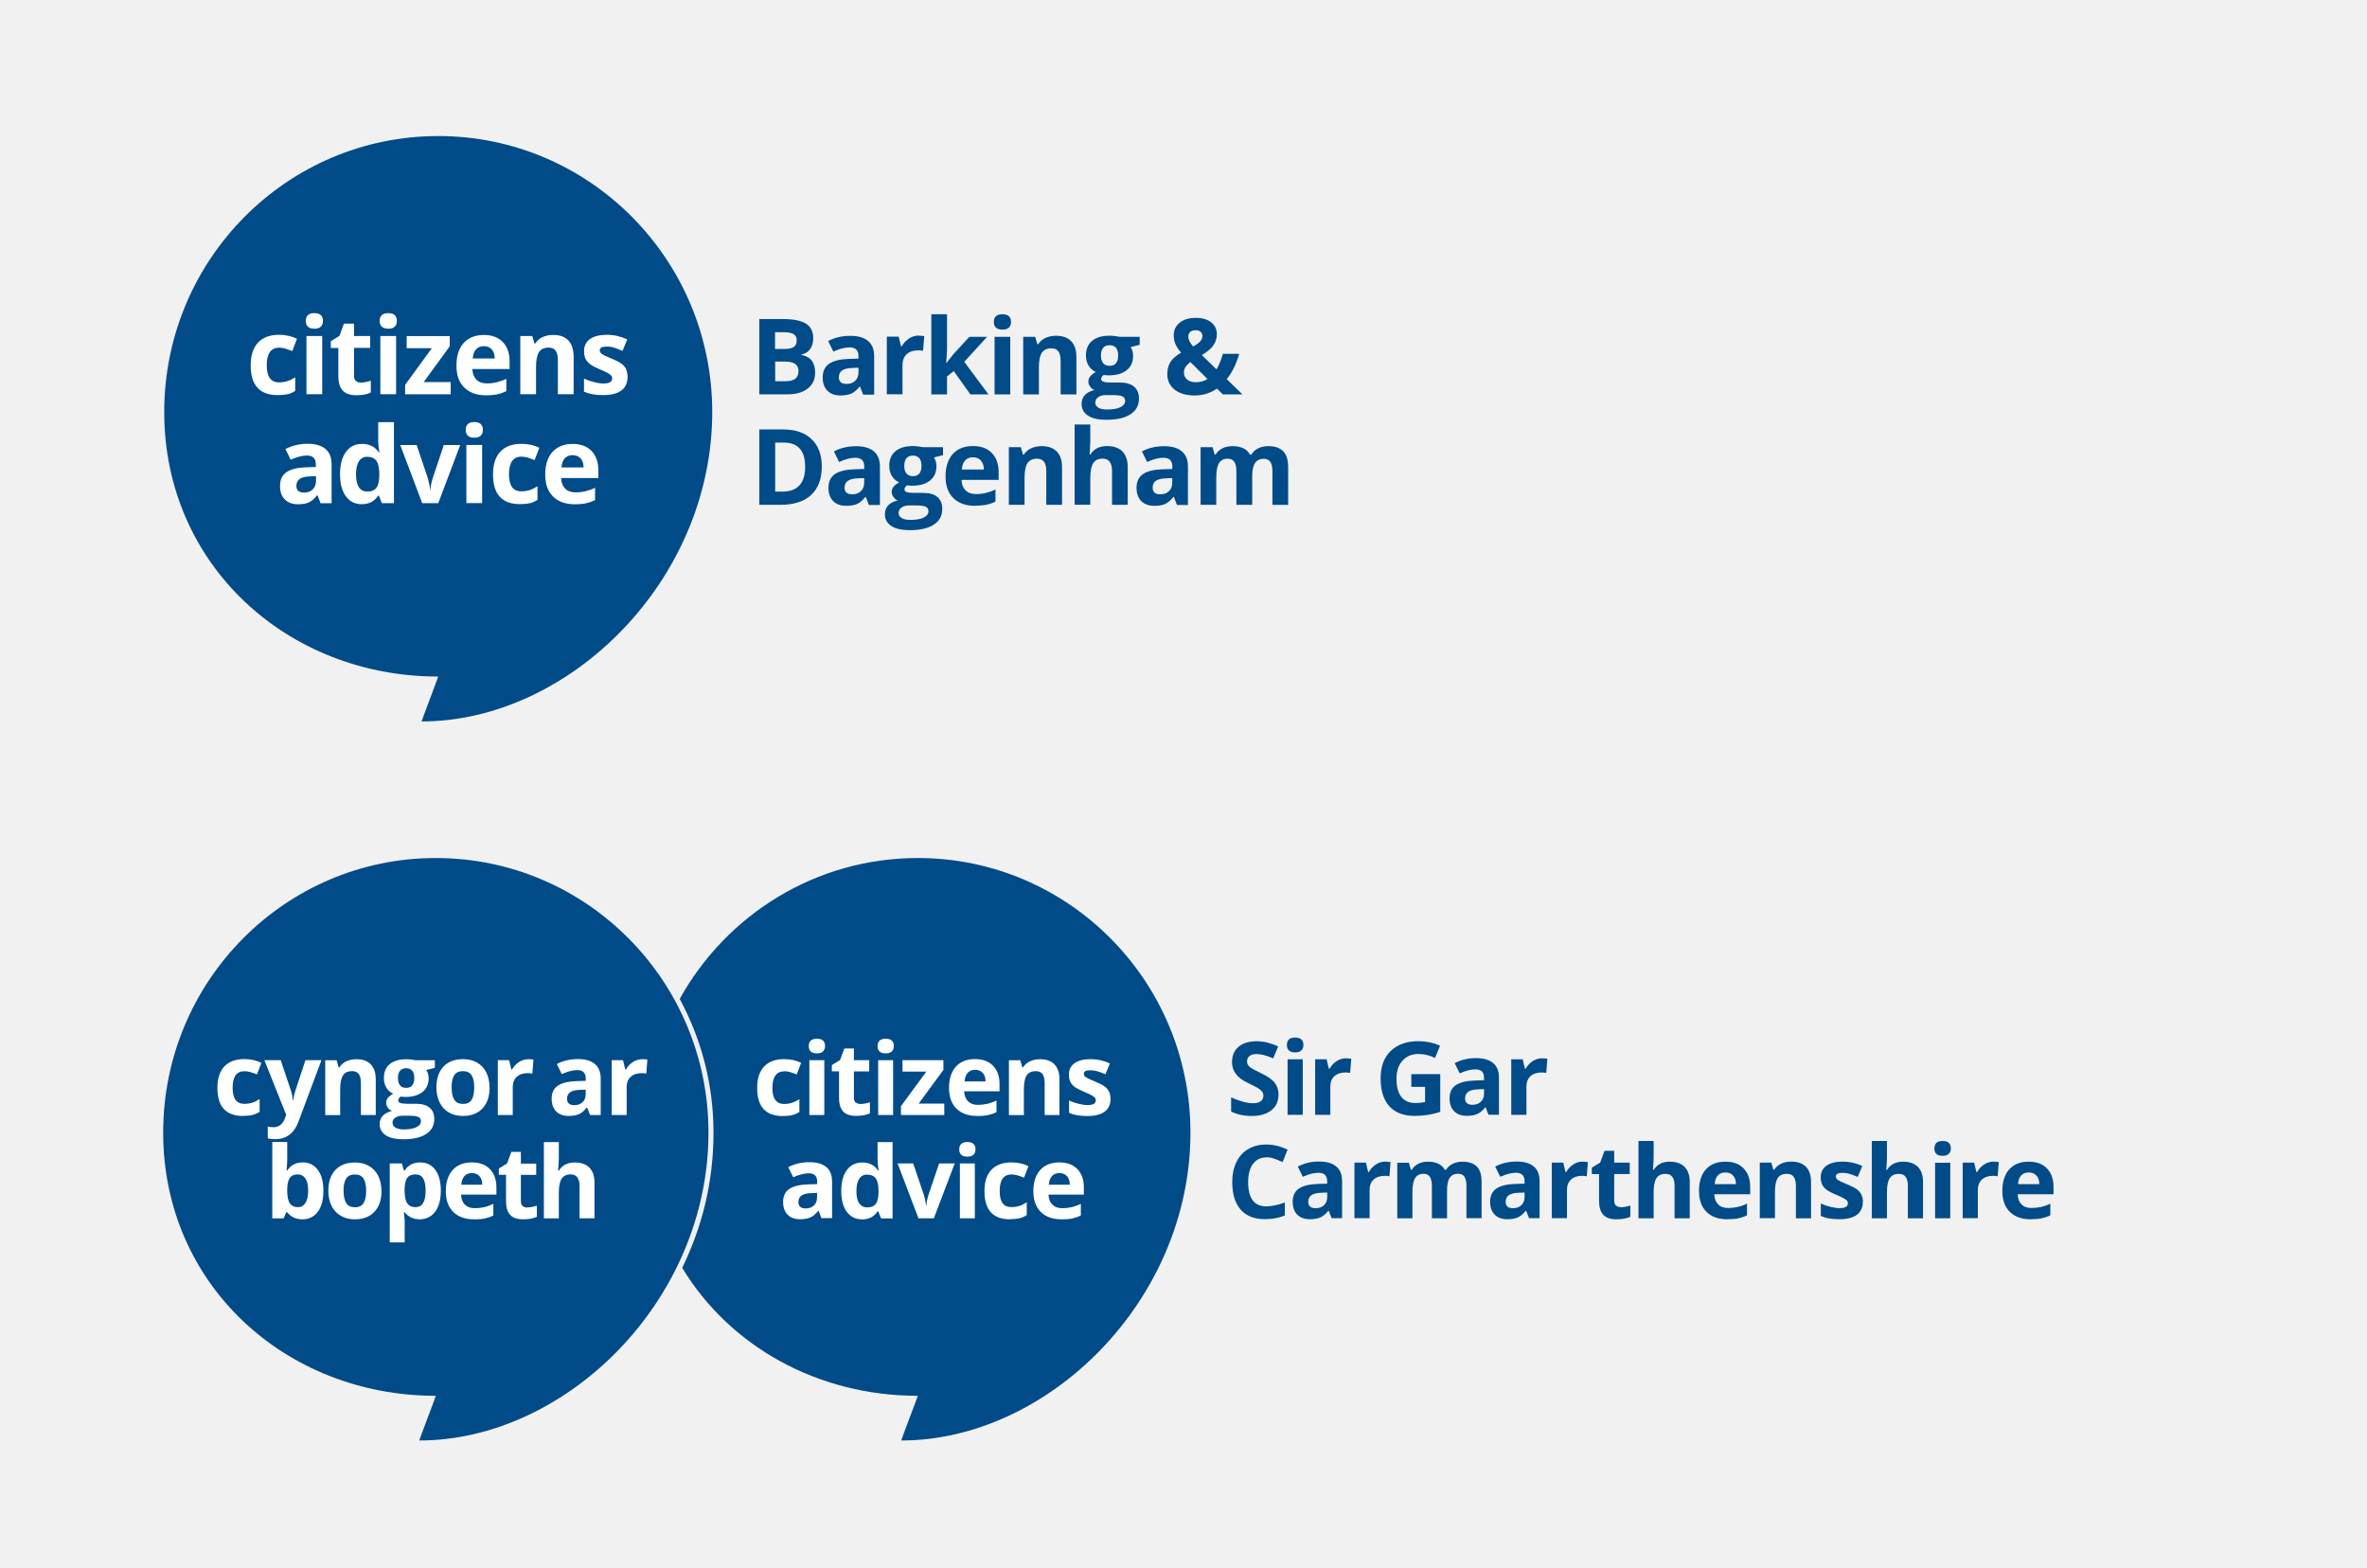 <?xml version="1.0" encoding="UTF-8"?>
<svg id="Layer_1" xmlns="http://www.w3.org/2000/svg" xmlns:xlink="http://www.w3.org/1999/xlink" viewBox="0 0 320 212">
  <defs>
    <style>
      .cls-1 {
        clip-path: url(#clippath-4);
      }

      .cls-2 {
        fill: #fff;
      }

      .cls-3 {
        fill: #f1f1f2;
      }

      .cls-4 {
        fill: none;
      }

      .cls-5 {
        clip-path: url(#clippath-1);
      }

      .cls-6 {
        clip-path: url(#clippath-5);
      }

      .cls-7 {
        fill: #004b88;
      }

      .cls-8 {
        clip-path: url(#clippath);
      }
    </style>
    <clipPath id="clippath">
      <rect class="cls-4" x="21.93" y="115.63" width="139.11" height="79.66"/>
    </clipPath>
    <clipPath id="clippath-1">
      <rect class="cls-4" x="21.33" y="113.56" width="298.67" height="82.96"/>
    </clipPath>
    <clipPath id="clippath-4">
      <rect class="cls-4" x="21.93" y="18.03" width="74.67" height="79.65"/>
    </clipPath>
    <clipPath id="clippath-5">
      <rect class="cls-4" width="320" height="212"/>
    </clipPath>
  </defs>
  <rect class="cls-3" width="320" height="212"/>
  <g class="cls-8">
    <path class="cls-7" d="M124.09,115.99c-13.84,0-25.9,7.69-32.2,19.05,2.91,5.37,4.57,11.53,4.57,18.07s-1.46,12.57-4.23,18.28c6.39,10.57,18.26,17.3,31.85,17.3.03,0-2.28,6.04-2.24,6.04,19.8,0,39.1-18.87,39.1-41.62,0-20.5-16.5-37.12-36.86-37.12"/>
    <polygon class="cls-2" points="127.66 150.73 121.8 150.73 121.8 149.54 125.24 144.86 122.01 144.86 122.01 143.32 127.54 143.32 127.54 144.63 124.2 149.19 127.66 149.19 127.66 150.73"/>
    <path class="cls-2" d="M131.83,144.62c-.43,0-.76.14-1.01.41-.24.27-.38.66-.42,1.16h2.84c0-.5-.14-.89-.39-1.16-.25-.27-.59-.41-1.02-.41M132.11,150.86c-1.19,0-2.13-.33-2.8-.99-.67-.66-1.01-1.59-1.01-2.8s.31-2.2.93-2.88c.62-.68,1.48-1.02,2.57-1.02s1.86.3,2.45.9c.58.6.88,1.42.88,2.47v.98h-4.78c.02.57.19,1.02.51,1.35.32.32.76.49,1.34.49.45,0,.87-.05,1.27-.14.4-.09.81-.24,1.25-.44v1.56c-.35.18-.73.31-1.13.4-.4.09-.89.13-1.47.13"/>
    <path class="cls-2" d="M143.25,150.73h-2.02v-4.33c0-.53-.1-.94-.29-1.2s-.49-.4-.91-.4c-.57,0-.97.19-1.23.57-.25.38-.38,1-.38,1.88v3.49h-2.02v-7.41h1.54l.27.95h.11c.22-.36.54-.63.93-.81.4-.18.85-.28,1.35-.28.86,0,1.52.23,1.96.7.45.47.67,1.14.67,2.02v4.83Z"/>
    <path class="cls-2" d="M150.14,148.53c0,.76-.26,1.34-.79,1.74-.53.4-1.32.6-2.37.6-.54,0-1-.04-1.38-.11-.38-.07-.74-.18-1.07-.32v-1.67c.38.18.8.33,1.27.44.47.12.88.18,1.24.18.73,0,1.1-.21,1.1-.64,0-.16-.05-.29-.15-.39-.1-.1-.26-.21-.5-.34-.24-.13-.56-.27-.96-.44-.57-.24-.99-.46-1.26-.66-.27-.2-.46-.44-.58-.7-.12-.26-.18-.59-.18-.97,0-.66.26-1.17.77-1.53.51-.36,1.23-.54,2.17-.54s1.76.19,2.6.58l-.61,1.46c-.37-.16-.72-.29-1.04-.39-.32-.1-.65-.15-.99-.15-.6,0-.89.16-.89.48,0,.18.1.34.29.47.19.13.61.33,1.26.59.58.24,1,.45,1.27.66.27.2.47.44.6.7.13.26.19.58.19.95"/>
    <path class="cls-2" d="M110.46,161.26l-.78.03c-.59.02-1.03.12-1.31.32-.29.19-.43.49-.43.89,0,.57.33.86.98.86.47,0,.84-.14,1.12-.4.28-.27.42-.63.42-1.08v-.61ZM111.06,164.69l-.39-1.01h-.05c-.34.43-.69.73-1.05.89s-.83.25-1.41.25c-.71,0-1.27-.2-1.68-.61-.41-.41-.61-.99-.61-1.74s.27-1.37.83-1.74c.55-.37,1.38-.58,2.49-.62l1.29-.04v-.33c0-.75-.39-1.13-1.15-1.13-.59,0-1.29.18-2.09.54l-.67-1.37c.85-.45,1.8-.67,2.84-.67s1.76.22,2.29.65c.53.43.79,1.09.79,1.97v4.94h-1.41Z"/>
    <path class="cls-2" d="M117.24,163.22c.52,0,.89-.15,1.14-.45.24-.3.37-.81.39-1.53v-.22c0-.8-.12-1.37-.37-1.71-.25-.35-.64-.52-1.2-.52-.45,0-.8.19-1.05.57-.25.38-.37.94-.37,1.67s.12,1.28.38,1.64c.25.36.61.55,1.08.55M116.53,164.83c-.87,0-1.55-.34-2.05-1.01-.5-.68-.75-1.61-.75-2.81s.25-2.16.76-2.84c.51-.68,1.2-1.02,2.09-1.02.93,0,1.64.36,2.14,1.09h.07c-.1-.55-.15-1.05-.15-1.48v-2.37h2.03v10.32h-1.55l-.39-.96h-.09c-.46.73-1.16,1.09-2.1,1.09"/>
    <path class="cls-2" d="M124.17,164.69l-2.82-7.41h2.11l1.43,4.22c.16.53.26,1.04.3,1.52h.04c.02-.42.12-.93.3-1.52l1.43-4.22h2.11l-2.82,7.41h-2.07Z"/>
    <path class="cls-2" d="M131.79,164.69h-2.02v-7.41h2.02v7.41ZM129.68,155.37c0-.66.37-.99,1.1-.99s1.1.33,1.1.99c0,.31-.09.56-.27.73-.18.17-.46.26-.83.26-.73,0-1.1-.33-1.1-.99"/>
    <path class="cls-2" d="M136.55,164.83c-2.31,0-3.46-1.27-3.46-3.8,0-1.26.31-2.22.94-2.89.63-.67,1.53-1,2.7-1,.86,0,1.63.17,2.31.5l-.6,1.56c-.32-.13-.61-.23-.89-.31-.27-.08-.55-.12-.82-.12-1.05,0-1.58.75-1.58,2.24s.53,2.17,1.58,2.17c.39,0,.75-.05,1.08-.16.33-.1.66-.27,1-.49v1.73c-.33.21-.66.35-.99.43-.34.08-.76.12-1.26.12"/>
    <path class="cls-2" d="M143.22,158.58c-.43,0-.76.14-1.01.41-.24.27-.38.66-.42,1.16h2.84c0-.5-.14-.89-.39-1.16-.25-.27-.59-.41-1.02-.41M143.51,164.83c-1.19,0-2.13-.33-2.8-.99-.67-.66-1.01-1.59-1.01-2.8s.31-2.2.93-2.88c.62-.68,1.48-1.02,2.57-1.02s1.86.3,2.45.9c.58.6.88,1.42.88,2.47v.98h-4.78c.02.57.19,1.02.51,1.35.32.32.76.49,1.34.49.45,0,.87-.05,1.27-.14.4-.09.81-.24,1.25-.44v1.56c-.35.18-.73.31-1.13.4-.4.09-.89.13-1.47.13"/>
    <path class="cls-2" d="M106,144.81c.27,0,.55.04.82.12.27.08.57.19.89.32l.6-1.57c-.68-.34-1.45-.5-2.31-.5-1.17,0-2.07.33-2.7,1-.63.67-.94,1.63-.94,2.89,0,2.53,1.15,3.8,3.46,3.8.51,0,.93-.04,1.26-.12.33-.08.66-.22.99-.43v-1.73c-.33.22-.66.38-.99.49-.33.1-.69.16-1.08.16-1.05,0-1.58-.72-1.58-2.17s.53-2.24,1.58-2.24"/>
    <rect class="cls-2" x="109.42" y="143.32" width="2.02" height="7.41"/>
    <path class="cls-2" d="M110.44,140.42c-.73,0-1.1.33-1.1.99s.37.99,1.1.99c.37,0,.64-.09.82-.26.18-.18.28-.42.28-.73,0-.66-.37-.99-1.1-.99"/>
    <path class="cls-2" d="M115.68,149.05c-.16-.14-.24-.35-.24-.64v-3.57h2.07v-1.52h-2.07v-1.58h-1.29l-.58,1.56-1.11.68v.85h.97v3.57c0,.82.18,1.43.55,1.84.37.41.96.61,1.77.61.73,0,1.35-.11,1.86-.34v-1.5c-.49.15-.92.23-1.27.23-.26,0-.48-.07-.64-.21"/>
    <rect class="cls-2" x="118.72" y="143.32" width="2.02" height="7.41"/>
    <path class="cls-2" d="M119.74,140.42c-.73,0-1.1.33-1.1.99s.37.99,1.1.99c.37,0,.64-.09.82-.26.18-.18.28-.42.28-.73,0-.66-.37-.99-1.1-.99"/>
    <path class="cls-7" d="M95.78,153.11c0,22.75-19.3,41.62-39.1,41.62-.03,0,2.27-6.04,2.24-6.04-20.36,0-36.86-15.08-36.86-35.58s16.5-37.12,36.86-37.12,36.86,16.62,36.86,37.12"/>
    <path class="cls-2" d="M32.85,150.86c-2.31,0-3.46-1.27-3.46-3.8,0-1.26.31-2.22.94-2.89.63-.67,1.53-1,2.7-1,.86,0,1.63.17,2.31.51l-.6,1.56c-.32-.13-.61-.23-.89-.31-.27-.08-.55-.12-.82-.12-1.05,0-1.58.75-1.58,2.24s.53,2.17,1.58,2.17c.39,0,.75-.05,1.08-.16.33-.1.66-.27.99-.49v1.73c-.33.21-.66.35-.99.43-.33.08-.75.12-1.26.12"/>
    <path class="cls-2" d="M35.74,143.32h2.21l1.4,4.17c.12.36.2.79.25,1.29h.04c.05-.46.14-.88.28-1.29l1.37-4.17h2.17l-3.13,8.36c-.29.77-.7,1.35-1.23,1.74-.53.38-1.15.58-1.87.58-.35,0-.69-.04-1.03-.11v-1.6c.24.06.51.09.8.09.36,0,.67-.11.94-.33.27-.22.48-.55.63-.99l.12-.36-2.94-7.36Z"/>
    <path class="cls-2" d="M50.81,150.73h-2.02v-4.33c0-.53-.09-.94-.28-1.2-.19-.27-.49-.4-.91-.4-.57,0-.98.19-1.23.57-.25.38-.38,1-.38,1.88v3.49h-2.02v-7.41h1.54l.27.95h.11c.23-.36.54-.63.93-.81.4-.18.85-.28,1.35-.28.86,0,1.52.23,1.96.7.45.47.67,1.14.67,2.02v4.83Z"/>
    <path class="cls-2" d="M53.8,145.75c0,.4.09.72.27.96.18.23.46.35.84.35s.66-.12.83-.35c.18-.24.27-.55.27-.96,0-.89-.37-1.34-1.1-1.34s-1.11.45-1.11,1.34M53.07,151.78c0,.28.13.5.4.66.27.16.64.24,1.12.24.72,0,1.29-.1,1.7-.3.41-.2.62-.47.62-.81,0-.28-.12-.47-.36-.58-.24-.1-.62-.16-1.13-.16h-1.05c-.37,0-.68.09-.93.26-.25.17-.38.41-.38.69M58.79,143.32v1.03l-1.16.3c.21.33.32.7.32,1.11,0,.8-.28,1.42-.83,1.86-.56.44-1.33.67-2.31.67l-.36-.02-.3-.03c-.21.16-.31.34-.31.53,0,.29.37.44,1.11.44h1.26c.81,0,1.43.17,1.86.52.43.35.64.86.64,1.54,0,.87-.36,1.54-1.08,2.02-.72.48-1.76.72-3.11.72-1.03,0-1.82-.18-2.37-.54-.55-.36-.82-.87-.82-1.52,0-.45.14-.82.42-1.12.28-.3.69-.51,1.23-.64-.21-.09-.39-.23-.54-.44-.15-.2-.23-.41-.23-.64,0-.28.08-.52.24-.71.16-.19.4-.37.71-.55-.39-.17-.7-.44-.92-.81-.23-.37-.34-.81-.34-1.31,0-.81.26-1.43.79-1.88.53-.44,1.28-.66,2.26-.66.21,0,.45.02.74.06.28.04.47.07.55.08h2.59Z"/>
    <path class="cls-2" d="M61.06,147.01c0,.73.12,1.29.36,1.66.24.38.63.56,1.18.56s.93-.19,1.16-.56c.24-.37.35-.93.35-1.67s-.12-1.28-.36-1.65c-.24-.37-.63-.55-1.17-.55s-.93.18-1.17.55c-.24.37-.36.92-.36,1.65M66.19,147.01c0,1.21-.32,2.15-.96,2.83-.64.68-1.52,1.02-2.66,1.02-.71,0-1.34-.15-1.88-.47-.54-.31-.96-.76-1.25-1.34-.29-.58-.44-1.26-.44-2.04,0-1.21.32-2.15.95-2.82.63-.67,1.52-1.01,2.66-1.01.71,0,1.34.15,1.88.46.54.31.96.75,1.25,1.33.29.58.44,1.26.44,2.03"/>
    <path class="cls-2" d="M71.44,143.18c.27,0,.5.02.68.06l-.15,1.9c-.16-.04-.36-.07-.6-.07-.65,0-1.15.17-1.51.5-.36.33-.54.8-.54,1.39v3.77h-2.02v-7.41h1.53l.3,1.25h.1c.23-.42.54-.75.93-1,.39-.25.82-.38,1.28-.38"/>
    <path class="cls-2" d="M79.18,147.3l-.78.03c-.59.02-1.03.12-1.31.32-.29.19-.43.49-.43.89,0,.57.33.86.98.86.47,0,.84-.14,1.12-.4.28-.27.42-.63.42-1.08v-.61ZM79.77,150.73l-.39-1.01h-.05c-.34.43-.69.73-1.05.89-.36.17-.83.25-1.41.25-.71,0-1.27-.2-1.68-.61-.41-.41-.61-.99-.61-1.74s.27-1.37.83-1.74c.55-.37,1.38-.58,2.49-.62l1.29-.04v-.32c0-.75-.39-1.13-1.15-1.13-.59,0-1.29.18-2.09.54l-.67-1.36c.85-.45,1.8-.67,2.84-.67s1.76.22,2.29.65c.53.43.8,1.09.8,1.97v4.94h-1.41Z"/>
    <path class="cls-2" d="M86.84,143.18c.27,0,.5.02.68.06l-.15,1.9c-.16-.04-.36-.07-.6-.07-.65,0-1.15.17-1.51.5-.36.33-.54.8-.54,1.39v3.77h-2.02v-7.41h1.53l.3,1.25h.1c.23-.42.54-.75.93-1,.39-.25.82-.38,1.28-.38"/>
    <path class="cls-2" d="M40.28,158.76c-.5,0-.87.15-1.09.46s-.35.81-.36,1.52v.22c0,.8.12,1.37.35,1.71.24.34.61.52,1.12.52.42,0,.74-.19.99-.57.25-.38.37-.94.37-1.67s-.12-1.28-.37-1.64c-.25-.36-.59-.55-1.01-.55M40.93,157.14c.88,0,1.56.34,2.05,1.03.5.68.74,1.62.74,2.81s-.25,2.17-.76,2.84c-.51.67-1.21,1.01-2.08,1.01s-1.55-.32-2.05-.95h-.14l-.34.82h-1.54v-10.32h2.02v2.4c0,.31-.03.79-.08,1.46h.08c.47-.73,1.17-1.1,2.1-1.1"/>
    <path class="cls-2" d="M46.45,160.98c0,.73.12,1.29.36,1.66.24.38.63.56,1.18.56s.93-.19,1.16-.56c.24-.37.35-.93.35-1.67s-.12-1.28-.36-1.65c-.24-.37-.63-.55-1.17-.55s-.93.18-1.17.55c-.24.37-.36.92-.36,1.65M51.58,160.98c0,1.21-.32,2.15-.96,2.83-.64.68-1.52,1.02-2.66,1.02-.71,0-1.34-.15-1.88-.47-.54-.31-.96-.76-1.25-1.34-.29-.58-.44-1.26-.44-2.04,0-1.21.32-2.15.95-2.82.63-.67,1.52-1.01,2.66-1.01.71,0,1.34.15,1.88.47.54.31.96.75,1.25,1.33.29.58.44,1.26.44,2.03"/>
    <path class="cls-2" d="M56.16,158.76c-.5,0-.87.15-1.1.46-.23.31-.35.82-.36,1.52v.22c0,.8.12,1.37.36,1.71.24.35.61.52,1.12.52.91,0,1.36-.75,1.36-2.24,0-.73-.11-1.28-.33-1.64-.22-.37-.57-.55-1.05-.55M56.76,164.83c-.87,0-1.55-.32-2.05-.95h-.11c.07.62.11.98.11,1.07v3h-2.02v-10.67h1.64l.28.96h.09c.47-.73,1.17-1.1,2.1-1.1.88,0,1.56.34,2.06,1.02.49.67.74,1.61.74,2.82,0,.79-.12,1.48-.35,2.06-.23.58-.56,1.03-.99,1.33s-.93.46-1.51.46"/>
    <path class="cls-2" d="M63.79,158.58c-.43,0-.76.14-1.01.41-.24.27-.38.66-.42,1.16h2.84c0-.5-.14-.89-.39-1.16-.25-.27-.59-.41-1.02-.41M64.08,164.83c-1.19,0-2.13-.33-2.8-.99-.67-.66-1.01-1.59-1.01-2.8s.31-2.2.93-2.88c.62-.68,1.48-1.02,2.58-1.02s1.86.3,2.45.9c.58.6.88,1.42.88,2.47v.98h-4.78c.02.57.19,1.02.51,1.35.32.32.76.49,1.34.49.45,0,.87-.05,1.27-.14.4-.09.81-.24,1.25-.44v1.56c-.35.18-.73.31-1.13.4-.4.09-.89.13-1.47.13"/>
    <path class="cls-2" d="M71.31,163.22c.35,0,.78-.08,1.27-.23v1.5c-.5.23-1.12.34-1.85.34-.81,0-1.4-.2-1.77-.61-.37-.41-.55-1.02-.55-1.84v-3.57h-.97v-.85l1.11-.68.58-1.56h1.29v1.58h2.07v1.52h-2.07v3.57c0,.29.08.5.24.64.16.14.38.21.64.21"/>
    <path class="cls-2" d="M80.37,164.69h-2.02v-4.33c0-1.07-.4-1.6-1.19-1.6-.57,0-.97.19-1.23.58-.25.38-.38,1.01-.38,1.87v3.49h-2.02v-10.31h2.02v2.1c0,.16-.01.55-.05,1.15l-.05.6h.11c.45-.72,1.17-1.09,2.15-1.09.87,0,1.53.24,1.98.7.45.47.68,1.14.68,2.02v4.83Z"/>
  </g>
  <g class="cls-5">
    <path class="cls-7" d="M172.84,147.99c0,.89-.32,1.59-.96,2.1-.64.51-1.53.77-2.66.77-1.05,0-1.97-.2-2.78-.59v-1.93c.66.3,1.23.5,1.68.62.46.12.88.18,1.26.18.46,0,.81-.09,1.05-.26.24-.17.37-.43.37-.78,0-.19-.05-.36-.16-.51-.11-.15-.27-.29-.47-.43-.21-.14-.63-.36-1.27-.67-.6-.28-1.05-.55-1.35-.81-.3-.26-.54-.56-.72-.91-.18-.35-.27-.75-.27-1.21,0-.87.29-1.55.88-2.05.59-.5,1.4-.75,2.44-.75.51,0,1,.06,1.46.18.46.12.95.29,1.46.51l-.67,1.62c-.52-.22-.96-.36-1.3-.45-.34-.08-.68-.13-1.01-.13-.39,0-.7.09-.91.28-.21.18-.32.42-.32.72,0,.18.04.34.13.48.09.14.22.27.41.4.19.13.63.36,1.32.69.92.44,1.55.88,1.89,1.32.34.44.51.98.51,1.62"/>
    <path class="cls-7" d="M176.12,150.71h-2.05v-7.51h2.05v7.51ZM173.98,141.26c0-.67.37-1,1.11-1s1.12.33,1.12,1c0,.32-.09.57-.28.74-.19.18-.46.27-.84.27-.74,0-1.11-.34-1.11-1.01"/>
    <path class="cls-7" d="M181.99,143.07c.28,0,.51.02.69.06l-.15,1.92c-.16-.04-.37-.07-.6-.07-.65,0-1.16.17-1.53.5-.36.33-.55.81-.55,1.41v3.82h-2.05v-7.51h1.55l.3,1.27h.1c.23-.42.55-.76.94-1.02.4-.26.83-.39,1.29-.39"/>
    <path class="cls-7" d="M190.82,145.2h3.89v5.1c-.63.21-1.22.35-1.78.43-.56.08-1.13.12-1.71.12-1.48,0-2.61-.44-3.4-1.31-.78-.87-1.17-2.12-1.17-3.75s.45-2.82,1.36-3.71c.91-.89,2.16-1.33,3.77-1.33,1.01,0,1.98.2,2.91.6l-.69,1.67c-.72-.36-1.46-.54-2.24-.54-.9,0-1.62.3-2.16.91-.54.6-.81,1.42-.81,2.44s.22,1.88.65,2.44c.44.56,1.07.84,1.9.84.43,0,.88-.04,1.32-.13v-2.05h-1.86v-1.73Z"/>
    <path class="cls-7" d="M200.63,147.23l-.79.03c-.6.02-1.04.13-1.33.32-.29.2-.44.5-.44.9,0,.58.33.87.99.87.47,0,.85-.14,1.14-.41.28-.27.43-.64.43-1.09v-.62ZM201.24,150.71l-.4-1.02h-.05c-.35.44-.7.74-1.07.9-.36.17-.84.25-1.43.25-.72,0-1.29-.21-1.7-.62-.41-.41-.62-1-.62-1.76s.28-1.39.84-1.76c.56-.38,1.4-.59,2.52-.63l1.3-.04v-.33c0-.76-.39-1.14-1.17-1.14-.6,0-1.31.18-2.12.54l-.68-1.38c.86-.45,1.82-.68,2.87-.68s1.78.22,2.32.66c.54.44.8,1.11.8,2v5h-1.43Z"/>
    <path class="cls-7" d="M208.5,143.07c.28,0,.51.02.69.06l-.15,1.92c-.16-.04-.37-.07-.6-.07-.65,0-1.16.17-1.53.5-.36.33-.55.81-.55,1.41v3.82h-2.05v-7.51h1.55l.3,1.27h.1c.23-.42.55-.76.94-1.02.4-.26.83-.39,1.29-.39"/>
    <path class="cls-7" d="M171.21,156.46c-.78,0-1.39.3-1.82.88-.43.59-.65,1.41-.65,2.46,0,2.19.82,3.28,2.46,3.28.69,0,1.52-.17,2.5-.52v1.75c-.81.34-1.71.5-2.7.5-1.43,0-2.52-.43-3.28-1.3-.76-.87-1.13-2.11-1.13-3.73,0-1.02.19-1.91.56-2.68.37-.77.9-1.36,1.6-1.77.7-.41,1.51-.61,2.45-.61s1.91.23,2.87.69l-.67,1.69c-.37-.17-.74-.33-1.11-.46-.37-.13-.74-.2-1.09-.2"/>
    <path class="cls-7" d="M179.43,161.21l-.79.03c-.6.02-1.04.12-1.33.32-.29.2-.44.5-.44.9,0,.58.33.87.99.87.47,0,.85-.14,1.14-.41.28-.27.43-.64.43-1.09v-.62ZM180.03,164.69l-.4-1.02h-.05c-.35.44-.7.74-1.07.9-.36.17-.84.25-1.43.25-.72,0-1.29-.21-1.7-.62-.41-.41-.62-1-.62-1.76s.28-1.39.84-1.76c.56-.38,1.4-.59,2.52-.63l1.3-.04v-.33c0-.76-.39-1.14-1.17-1.14-.6,0-1.31.18-2.12.54l-.68-1.38c.86-.45,1.82-.68,2.87-.68s1.78.22,2.32.66c.54.44.8,1.11.8,2v5h-1.43Z"/>
    <path class="cls-7" d="M187.3,157.04c.28,0,.51.02.69.06l-.15,1.92c-.16-.04-.37-.07-.6-.07-.65,0-1.16.17-1.53.5-.36.33-.55.81-.55,1.41v3.82h-2.05v-7.51h1.55l.3,1.27h.1c.23-.42.55-.76.94-1.02.4-.26.83-.39,1.29-.39"/>
    <path class="cls-7" d="M195.63,164.69h-2.05v-4.38c0-.54-.09-.95-.27-1.22-.18-.27-.47-.41-.86-.41-.52,0-.9.19-1.14.58-.24.39-.36,1.02-.36,1.9v3.53h-2.05v-7.51h1.57l.28.96h.11c.2-.34.49-.61.87-.81s.82-.29,1.31-.29c1.12,0,1.89.37,2.28,1.1h.18c.2-.35.5-.62.89-.81.39-.19.83-.29,1.33-.29.85,0,1.49.22,1.93.65.44.44.65,1.14.65,2.1v4.89h-2.05v-4.38c0-.54-.09-.95-.27-1.22-.18-.27-.47-.41-.86-.41-.5,0-.88.18-1.12.54-.25.36-.37.93-.37,1.71v3.77Z"/>
    <path class="cls-7" d="M206.11,161.21l-.79.03c-.6.02-1.04.12-1.33.32-.29.2-.44.5-.44.9,0,.58.33.87.99.87.47,0,.85-.14,1.14-.41.28-.27.43-.64.43-1.09v-.62ZM206.72,164.69l-.4-1.02h-.05c-.35.44-.7.74-1.07.9-.36.17-.84.25-1.43.25-.72,0-1.29-.21-1.7-.62-.41-.41-.62-1-.62-1.76s.28-1.39.84-1.76c.56-.38,1.4-.59,2.52-.63l1.3-.04v-.33c0-.76-.39-1.14-1.17-1.14-.6,0-1.31.18-2.12.54l-.68-1.38c.86-.45,1.82-.68,2.88-.68s1.78.22,2.32.66c.54.44.8,1.11.8,2v5h-1.43Z"/>
    <path class="cls-7" d="M213.98,157.04c.28,0,.51.02.69.06l-.15,1.92c-.16-.04-.37-.07-.6-.07-.65,0-1.16.17-1.53.5-.36.33-.55.81-.55,1.41v3.82h-2.05v-7.51h1.55l.3,1.27h.1c.23-.42.55-.76.94-1.02.4-.26.83-.39,1.29-.39"/>
    <path class="cls-7" d="M219.12,163.2c.36,0,.79-.08,1.29-.23v1.52c-.51.23-1.14.34-1.88.34-.82,0-1.42-.21-1.79-.62-.37-.41-.56-1.04-.56-1.87v-3.62h-.98v-.87l1.13-.69.59-1.59h1.31v1.6h2.1v1.54h-2.1v3.62c0,.29.08.51.24.64.16.14.38.21.65.21"/>
    <path class="cls-7" d="M228.44,164.69h-2.05v-4.38c0-1.08-.4-1.62-1.21-1.62-.57,0-.99.19-1.24.58-.26.39-.38,1.02-.38,1.89v3.53h-2.05v-10.45h2.05v2.13c0,.17-.01.56-.05,1.17l-.05.6h.11c.46-.73,1.18-1.1,2.17-1.1.88,0,1.55.24,2.01.71.46.47.69,1.15.69,2.04v4.89Z"/>
    <path class="cls-7" d="M233.54,164.83c-1.21,0-2.15-.33-2.83-1-.68-.67-1.02-1.61-1.02-2.84s.32-2.23.94-2.92c.63-.69,1.5-1.03,2.61-1.03s1.89.3,2.48.91c.59.6.89,1.44.89,2.5v.99h-4.85c.02.58.19,1.04.52,1.37.32.33.77.49,1.36.49.45,0,.88-.05,1.28-.14.4-.09.83-.24,1.26-.45v1.58c-.36.18-.74.31-1.15.4-.41.09-.9.13-1.49.13M233.25,158.5c-.44,0-.78.14-1.02.41-.25.27-.39.67-.42,1.17h2.88c0-.51-.14-.9-.4-1.17-.25-.28-.6-.41-1.03-.41"/>
    <path class="cls-7" d="M244.84,164.69h-2.05v-4.38c0-.54-.1-.95-.29-1.22s-.5-.41-.92-.41c-.57,0-.99.19-1.24.57s-.38,1.02-.38,1.9v3.53h-2.05v-7.51h1.56l.28.96h.11c.23-.36.54-.64.94-.82.4-.19.86-.28,1.37-.28.87,0,1.54.24,1.99.71s.68,1.15.68,2.05v4.89Z"/>
    <path class="cls-7" d="M251.84,162.46c0,.77-.27,1.36-.8,1.76-.53.4-1.33.6-2.4.6-.55,0-1.01-.04-1.4-.11-.38-.07-.74-.18-1.08-.33v-1.69c.38.18.81.33,1.29.45.48.12.9.18,1.26.18.74,0,1.11-.22,1.11-.65,0-.16-.05-.29-.15-.39-.1-.1-.27-.22-.51-.34-.24-.13-.56-.28-.97-.45-.58-.24-1-.47-1.27-.67-.27-.21-.47-.44-.59-.71-.12-.27-.18-.59-.18-.98,0-.67.26-1.18.78-1.55.52-.37,1.25-.55,2.2-.55s1.78.2,2.64.59l-.62,1.48c-.38-.16-.73-.29-1.05-.4-.33-.1-.66-.15-1-.15-.6,0-.91.16-.91.49,0,.18.1.34.29.48.19.13.62.33,1.28.6.59.24,1.02.46,1.29.67.27.21.48.44.6.71.13.27.2.59.2.96"/>
    <path class="cls-7" d="M259.98,164.69h-2.05v-4.38c0-1.08-.4-1.62-1.21-1.62-.57,0-.99.19-1.24.58-.26.39-.38,1.02-.38,1.89v3.53h-2.05v-10.45h2.05v2.13c0,.17-.01.56-.05,1.17l-.05.6h.11c.46-.73,1.18-1.1,2.17-1.1.88,0,1.55.24,2.01.71.46.47.69,1.15.69,2.04v4.89Z"/>
    <path class="cls-7" d="M263.66,164.69h-2.05v-7.51h2.05v7.51ZM261.52,155.24c0-.67.37-1,1.11-1s1.11.33,1.11,1c0,.32-.09.57-.28.74-.19.18-.46.27-.84.27-.74,0-1.11-.34-1.11-1.01"/>
    <path class="cls-7" d="M269.53,157.04c.28,0,.51.02.69.06l-.15,1.92c-.17-.04-.37-.07-.6-.07-.65,0-1.16.17-1.53.5-.36.33-.55.81-.55,1.41v3.82h-2.05v-7.51h1.55l.3,1.27h.1c.23-.42.55-.76.94-1.02.4-.26.83-.39,1.29-.39"/>
    <path class="cls-7" d="M274.55,164.83c-1.21,0-2.15-.33-2.83-1-.68-.67-1.02-1.61-1.02-2.84s.32-2.23.94-2.92c.63-.69,1.5-1.03,2.61-1.03s1.89.3,2.48.91c.59.6.89,1.44.89,2.5v.99h-4.85c.02.58.19,1.04.52,1.37.32.33.77.49,1.36.49.45,0,.88-.05,1.28-.14.4-.09.83-.24,1.26-.45v1.58c-.36.18-.74.31-1.15.4-.41.09-.9.13-1.49.13M274.26,158.5c-.44,0-.78.14-1.02.41-.25.27-.39.67-.42,1.17h2.88c0-.51-.14-.9-.4-1.17-.25-.28-.6-.41-1.03-.41"/>
  </g>
  <g class="cls-1">
    <path class="cls-2" d="M96.29,55.7c0,22.86-19.4,41.83-39.3,41.83-.03,0,2.28-6.07,2.25-6.07-20.46,0-37.04-15.16-37.04-35.76S38.79,18.39,59.25,18.39s37.04,16.71,37.04,37.31"/>
    <path class="cls-2" d="M79.26,68.02c.42-.09.82-.23,1.19-.42v-1.66c-.46.22-.89.37-1.31.47-.42.1-.86.15-1.33.15-.6,0-1.07-.17-1.41-.51-.33-.34-.51-.82-.54-1.43h5.03v-1.04c0-1.12-.31-1.99-.92-2.62-.61-.63-1.47-.95-2.57-.95s-2.06.36-2.71,1.08c-.65.72-.98,1.74-.98,3.06s.35,2.27,1.06,2.97c.71.7,1.69,1.05,2.94,1.05.61,0,1.13-.05,1.55-.14M78.49,61.96c.26.29.4.7.41,1.23h-2.99c.04-.53.18-.94.44-1.23.26-.29.61-.43,1.06-.43s.81.15,1.07.43M71.62,68.03c.35-.08.7-.24,1.04-.46v-1.84c-.35.23-.7.41-1.05.52-.35.11-.73.17-1.14.17-1.11,0-1.66-.77-1.66-2.31s.55-2.38,1.66-2.38c.29,0,.58.04.87.13.29.09.6.2.94.33l.63-1.66c-.72-.36-1.53-.53-2.43-.53-1.23,0-2.18.35-2.84,1.06-.66.71-.99,1.73-.99,3.06,0,2.69,1.21,4.03,3.64,4.03.53,0,.98-.04,1.33-.13M65.18,60.15h-2.13v7.86h2.13v-7.86ZM64.12,59.17c.39,0,.68-.09.87-.28.19-.19.29-.44.29-.78,0-.7-.39-1.05-1.16-1.05s-1.16.35-1.16,1.05.39,1.06,1.16,1.06M59.25,68.02l2.97-7.86h-2.22l-1.5,4.48c-.19.62-.29,1.16-.31,1.61h-.04c-.04-.51-.15-1.04-.31-1.61l-1.51-4.48h-2.22l2.97,7.86h2.18ZM48.53,65.87c-.26-.39-.4-.97-.4-1.74s.13-1.36.39-1.77c.26-.41.63-.61,1.11-.61.58,0,1,.18,1.26.55.26.37.39.97.39,1.82v.23c-.02.76-.16,1.31-.42,1.62-.25.32-.65.48-1.2.48-.49,0-.87-.19-1.14-.58M51.13,67h.09l.41,1.02h1.63v-10.95h-2.13v2.52c0,.46.05.98.16,1.57h-.07c-.52-.77-1.27-1.15-2.25-1.15s-1.67.36-2.2,1.08c-.53.72-.8,1.73-.8,3.01s.26,2.26.78,2.98c.52.72,1.24,1.08,2.16,1.08.99,0,1.73-.39,2.21-1.16M42.72,65.02c0,.47-.15.85-.44,1.14-.29.29-.69.43-1.18.43-.69,0-1.03-.3-1.03-.91,0-.42.15-.74.45-.94.3-.21.76-.32,1.38-.34l.82-.03v.65ZM44.83,68.02v-5.24c0-.94-.28-1.64-.84-2.1-.56-.46-1.36-.69-2.41-.69s-2.09.24-2.99.71l.7,1.45c.84-.38,1.58-.57,2.2-.57.81,0,1.21.4,1.21,1.2v.35l-1.35.04c-1.17.04-2.04.26-2.62.66-.58.4-.87,1.01-.87,1.85s.22,1.41.65,1.84c.43.43,1.02.65,1.77.65.61,0,1.1-.09,1.48-.26.38-.18.75-.49,1.11-.95h.06l.41,1.07h1.49Z"/>
    <path class="cls-2" d="M84.68,49.94c-.14-.28-.35-.53-.63-.75-.28-.22-.73-.45-1.34-.7-.68-.28-1.13-.49-1.33-.63-.2-.14-.3-.31-.3-.5,0-.34.31-.51.94-.51.35,0,.7.05,1.04.16.34.11.7.25,1.1.42l.64-1.55c-.89-.41-1.8-.62-2.74-.62-.99,0-1.75.19-2.29.57-.54.38-.81.92-.81,1.62,0,.41.06.75.19,1.03.13.28.33.53.61.74.28.21.72.45,1.32.7.42.18.75.33,1,.47.25.13.43.25.53.36.1.11.15.24.15.41,0,.45-.39.68-1.16.68-.38,0-.81-.06-1.31-.19-.5-.13-.94-.28-1.34-.47v1.77c.35.15.72.26,1.12.34.4.08.88.12,1.45.12,1.11,0,1.94-.21,2.49-.63.56-.42.83-1.04.83-1.84,0-.39-.07-.73-.2-1.01M77.54,48.16c0-.93-.24-1.65-.7-2.14-.47-.49-1.16-.74-2.07-.74-.53,0-1,.1-1.42.29-.42.19-.74.48-.98.86h-.12l-.29-1.01h-1.62v7.87h2.13v-3.7c0-.93.13-1.59.4-2,.27-.4.7-.6,1.29-.6.44,0,.76.14.96.43.2.28.3.71.3,1.28v4.59h2.13v-5.13ZM67.26,53.29c.42-.09.82-.23,1.19-.42v-1.66c-.46.22-.89.37-1.31.47-.42.1-.86.15-1.33.15-.61,0-1.07-.17-1.41-.51-.33-.34-.51-.82-.54-1.43h5.03v-1.04c0-1.12-.31-1.99-.92-2.62-.61-.63-1.47-.95-2.57-.95s-2.06.36-2.71,1.08-.98,1.74-.98,3.06.35,2.27,1.06,2.97c.71.7,1.69,1.05,2.94,1.05.61,0,1.13-.05,1.55-.14M66.48,47.23c.26.29.4.7.41,1.23h-2.98c.04-.53.18-.94.44-1.23.26-.29.61-.43,1.06-.43s.81.14,1.07.43M60.92,51.65h-3.64l3.52-4.83v-1.39h-5.82v1.64h3.4l-3.61,4.96v1.27h6.16v-1.64ZM53.55,45.42h-2.13v7.87h2.13v-7.87ZM52.49,44.44c.39,0,.68-.09.87-.28.19-.18.29-.44.29-.78,0-.7-.39-1.05-1.16-1.05s-1.16.35-1.16,1.05.39,1.05,1.16,1.05M48.12,51.5c-.17-.15-.26-.37-.26-.68v-3.79h2.18v-1.61h-2.18v-1.67h-1.36l-.61,1.66-1.17.72v.91h1.02v3.79c0,.87.19,1.52.58,1.95.39.43,1.01.65,1.86.65.77,0,1.42-.12,1.95-.36v-1.6c-.52.16-.97.25-1.34.25-.28,0-.5-.07-.67-.22M43.56,45.42h-2.13v7.87h2.13v-7.87ZM42.5,44.44c.39,0,.68-.09.87-.28.19-.18.29-.44.29-.78,0-.7-.39-1.05-1.16-1.05s-1.16.35-1.16,1.05.39,1.05,1.16,1.05M38.87,53.3c.35-.08.7-.24,1.04-.46v-1.84c-.35.23-.7.41-1.05.52-.35.11-.73.17-1.14.17-1.11,0-1.66-.77-1.66-2.31s.55-2.38,1.66-2.38c.29,0,.58.04.87.13.29.09.6.2.93.33l.63-1.66c-.72-.36-1.53-.54-2.43-.54-1.23,0-2.18.35-2.84,1.06-.66.71-.99,1.73-.99,3.06,0,2.69,1.21,4.03,3.64,4.03.53,0,.98-.04,1.33-.13"/>
    <path class="cls-7" d="M96.29,55.7c0,22.86-19.4,41.83-39.3,41.83-.03,0,2.28-6.07,2.25-6.07-20.46,0-37.04-15.16-37.04-35.76S38.79,18.39,59.25,18.39s37.04,16.71,37.04,37.31"/>
    <path class="cls-2" d="M79.26,68.02c.42-.09.82-.23,1.19-.42v-1.66c-.46.22-.89.37-1.31.47-.42.1-.86.15-1.33.15-.6,0-1.07-.17-1.41-.51-.33-.34-.51-.82-.54-1.43h5.03v-1.04c0-1.12-.31-1.99-.92-2.62-.61-.63-1.47-.95-2.57-.95s-2.06.36-2.71,1.08c-.65.72-.98,1.74-.98,3.06s.35,2.27,1.06,2.97c.71.7,1.69,1.05,2.94,1.05.61,0,1.13-.05,1.55-.14M78.49,61.96c.26.29.4.7.41,1.23h-2.99c.04-.53.18-.94.44-1.23.26-.29.61-.43,1.06-.43s.81.15,1.07.43M71.62,68.03c.35-.08.7-.24,1.04-.46v-1.84c-.35.23-.7.41-1.05.52-.35.11-.73.17-1.14.17-1.11,0-1.66-.77-1.66-2.31s.55-2.38,1.66-2.38c.29,0,.58.04.87.13.29.09.6.2.94.33l.63-1.66c-.72-.36-1.53-.53-2.43-.53-1.23,0-2.18.35-2.84,1.06-.66.71-.99,1.73-.99,3.06,0,2.69,1.21,4.03,3.64,4.03.53,0,.98-.04,1.33-.13M65.18,60.15h-2.13v7.86h2.13v-7.86ZM64.12,59.17c.39,0,.68-.09.87-.28.19-.19.29-.44.29-.78,0-.7-.39-1.05-1.16-1.05s-1.16.35-1.16,1.05.39,1.06,1.16,1.06M59.25,68.02l2.97-7.86h-2.22l-1.5,4.48c-.19.62-.29,1.16-.31,1.61h-.04c-.04-.51-.15-1.04-.31-1.61l-1.51-4.48h-2.22l2.97,7.86h2.18ZM48.53,65.87c-.26-.39-.4-.97-.4-1.74s.13-1.36.39-1.77c.26-.41.63-.61,1.11-.61.58,0,1,.18,1.26.55.26.37.39.97.39,1.82v.23c-.02.76-.16,1.31-.42,1.62-.25.32-.65.48-1.2.48-.49,0-.87-.19-1.14-.58M51.13,67h.09l.41,1.02h1.63v-10.95h-2.13v2.52c0,.46.05.98.16,1.57h-.07c-.52-.77-1.27-1.15-2.25-1.15s-1.67.36-2.2,1.08c-.53.72-.8,1.73-.8,3.01s.26,2.26.78,2.98c.52.72,1.24,1.08,2.16,1.08.99,0,1.73-.39,2.21-1.16M42.72,65.02c0,.47-.15.85-.44,1.14-.29.29-.69.43-1.18.43-.69,0-1.03-.3-1.03-.91,0-.42.15-.74.45-.94.3-.21.76-.32,1.38-.34l.82-.03v.65ZM44.83,68.02v-5.24c0-.94-.28-1.64-.84-2.1-.56-.46-1.36-.69-2.41-.69s-2.09.24-2.99.71l.7,1.45c.84-.38,1.58-.57,2.2-.57.81,0,1.21.4,1.21,1.2v.35l-1.35.04c-1.17.04-2.04.26-2.62.66-.58.4-.87,1.01-.87,1.85s.22,1.41.65,1.84c.43.43,1.02.65,1.77.65.61,0,1.1-.09,1.48-.26.38-.18.75-.49,1.11-.95h.06l.41,1.07h1.49Z"/>
    <path class="cls-2" d="M84.68,49.94c-.14-.28-.35-.53-.63-.75-.28-.22-.73-.45-1.34-.7-.68-.28-1.13-.49-1.33-.63-.2-.14-.3-.31-.3-.5,0-.34.31-.51.94-.51.35,0,.7.05,1.04.16.34.11.7.25,1.1.42l.64-1.55c-.89-.41-1.8-.62-2.74-.62-.99,0-1.75.19-2.29.57-.54.38-.81.92-.81,1.62,0,.41.06.75.19,1.03.13.28.33.53.61.74.28.21.72.45,1.32.7.42.18.75.33,1,.47.25.13.43.25.53.36.1.11.15.24.15.41,0,.45-.39.68-1.16.68-.38,0-.81-.06-1.31-.19-.5-.13-.94-.28-1.34-.47v1.77c.35.15.72.26,1.12.34.4.08.88.12,1.45.12,1.11,0,1.94-.21,2.49-.63.56-.42.83-1.04.83-1.84,0-.39-.07-.73-.2-1.01M77.54,48.16c0-.93-.24-1.65-.7-2.14-.47-.49-1.16-.74-2.07-.74-.53,0-1,.1-1.42.29-.42.19-.74.48-.98.86h-.12l-.29-1.01h-1.62v7.87h2.13v-3.7c0-.93.13-1.59.4-2,.27-.4.7-.6,1.29-.6.44,0,.76.14.96.43.2.28.3.71.3,1.28v4.59h2.13v-5.13ZM67.26,53.29c.42-.09.82-.23,1.19-.42v-1.66c-.46.22-.89.37-1.31.47-.42.1-.86.15-1.33.15-.61,0-1.07-.17-1.41-.51-.33-.34-.51-.82-.54-1.43h5.03v-1.04c0-1.12-.31-1.99-.92-2.62-.61-.63-1.47-.95-2.57-.95s-2.06.36-2.71,1.08-.98,1.74-.98,3.06.35,2.27,1.06,2.97c.71.7,1.69,1.05,2.94,1.05.61,0,1.13-.05,1.55-.14M66.48,47.23c.26.29.4.7.41,1.23h-2.98c.04-.53.18-.94.44-1.23.26-.29.61-.43,1.06-.43s.81.14,1.07.43M60.92,51.65h-3.64l3.52-4.83v-1.39h-5.82v1.64h3.4l-3.61,4.96v1.27h6.16v-1.64ZM53.55,45.42h-2.13v7.87h2.13v-7.87ZM52.49,44.44c.39,0,.68-.09.87-.28.19-.18.29-.44.29-.78,0-.7-.39-1.05-1.16-1.05s-1.16.35-1.16,1.05.39,1.05,1.16,1.05M48.12,51.5c-.17-.15-.26-.37-.26-.68v-3.79h2.18v-1.61h-2.18v-1.67h-1.36l-.61,1.66-1.17.72v.91h1.02v3.79c0,.87.19,1.52.58,1.95.39.43,1.01.65,1.86.65.77,0,1.42-.12,1.95-.36v-1.6c-.52.16-.97.25-1.34.25-.28,0-.5-.07-.67-.22M43.56,45.42h-2.13v7.87h2.13v-7.87ZM42.5,44.44c.39,0,.68-.09.87-.28.19-.18.29-.44.29-.78,0-.7-.39-1.05-1.16-1.05s-1.16.35-1.16,1.05.39,1.05,1.16,1.05M38.87,53.3c.35-.08.7-.24,1.04-.46v-1.84c-.35.23-.7.41-1.05.52-.35.11-.73.17-1.14.17-1.11,0-1.66-.77-1.66-2.31s.55-2.38,1.66-2.38c.29,0,.58.04.87.13.29.09.6.2.93.33l.63-1.66c-.72-.36-1.53-.54-2.43-.54-1.23,0-2.18.35-2.84,1.06-.66.71-.99,1.73-.99,3.06,0,2.69,1.21,4.03,3.64,4.03.53,0,.98-.04,1.33-.13"/>
  </g>
  <g class="cls-6">
    <path class="cls-7" d="M102.64,43.13h3.17c1.44,0,2.49.21,3.15.62.65.41.98,1.07.98,1.96,0,.61-.14,1.11-.43,1.5-.29.39-.67.62-1.14.7v.07c.65.14,1.11.41,1.4.81.28.39.43.92.43,1.57,0,.93-.33,1.65-1.01,2.17-.67.52-1.58.78-2.73.78h-3.81v-10.19ZM104.8,47.17h1.25c.58,0,1.01-.09,1.27-.27.26-.18.39-.48.39-.9,0-.39-.14-.67-.43-.84-.29-.17-.74-.25-1.36-.25h-1.14v2.26ZM104.8,48.88v2.65h1.41c.6,0,1.03-.11,1.32-.34.28-.23.42-.58.42-1.04,0-.85-.6-1.27-1.81-1.27h-1.34Z"/>
    <path class="cls-7" d="M116.68,53.32l-.41-1.06h-.06c-.36.45-.73.76-1.1.94-.38.17-.87.26-1.48.26-.75,0-1.34-.21-1.77-.64-.43-.43-.64-1.04-.64-1.82s.29-1.44.87-1.83c.58-.39,1.45-.61,2.62-.65l1.35-.04v-.34c0-.79-.4-1.18-1.21-1.18-.62,0-1.35.19-2.19.57l-.7-1.43c.9-.47,1.89-.7,2.98-.7s1.85.23,2.4.68c.56.46.84,1.15.84,2.08v5.19h-1.48ZM116.06,49.71l-.82.03c-.62.02-1.08.13-1.38.33-.3.2-.45.52-.45.93,0,.6.34.9,1.03.9.49,0,.89-.14,1.18-.43.29-.28.44-.66.44-1.13v-.64Z"/>
    <path class="cls-7" d="M124.23,45.38c.29,0,.53.02.72.06l-.16,1.99c-.17-.05-.38-.07-.63-.07-.68,0-1.21.17-1.58.52-.38.35-.57.84-.57,1.46v3.96h-2.12v-7.79h1.61l.31,1.31h.1c.24-.44.57-.79.98-1.06.41-.27.86-.4,1.34-.4"/>
    <polygon class="cls-7" points="127.95 49.08 128.87 47.9 131.05 45.53 133.45 45.53 130.36 48.91 133.64 53.32 131.19 53.32 128.94 50.16 128.03 50.89 128.03 53.32 125.91 53.32 125.91 42.48 128.03 42.48 128.03 47.31 127.92 49.08 127.95 49.08"/>
    <path class="cls-7" d="M134.36,43.52c0-.69.38-1.04,1.16-1.04s1.16.35,1.16,1.04c0,.33-.1.59-.29.77-.19.18-.48.27-.87.27-.77,0-1.16-.35-1.16-1.04M136.58,53.32h-2.12v-7.79h2.12v7.79Z"/>
    <path class="cls-7" d="M145.51,53.32h-2.12v-4.55c0-.56-.1-.98-.3-1.26-.2-.28-.52-.42-.95-.42-.6,0-1.02.2-1.29.59-.26.4-.4,1.06-.4,1.98v3.66h-2.12v-7.79h1.62l.29,1h.12c.24-.38.56-.66.98-.85.42-.19.89-.29,1.42-.29.91,0,1.59.25,2.06.74.47.49.7,1.2.7,2.12v5.08Z"/>
    <path class="cls-7" d="M154.08,45.53v1.08l-1.22.31c.22.35.33.74.33,1.17,0,.84-.29,1.49-.87,1.95-.58.47-1.39.7-2.43.7l-.38-.02-.31-.03c-.22.17-.33.35-.33.56,0,.31.39.46,1.17.46h1.32c.86,0,1.51.18,1.95.55s.67.91.67,1.62c0,.91-.38,1.62-1.14,2.12-.76.5-1.85.75-3.27.75-1.09,0-1.92-.19-2.49-.57-.57-.38-.86-.91-.86-1.59,0-.47.15-.86.44-1.18.29-.32.72-.54,1.29-.68-.22-.09-.41-.24-.57-.46-.16-.21-.24-.44-.24-.67,0-.3.09-.54.26-.74.17-.2.42-.39.74-.58-.41-.18-.73-.46-.97-.85-.24-.39-.36-.85-.36-1.38,0-.85.28-1.51.83-1.97.55-.46,1.34-.7,2.37-.7.22,0,.48.02.78.06.3.04.49.07.57.09h2.72ZM148.07,54.42c0,.29.14.52.42.69.28.17.68.25,1.18.25.76,0,1.36-.1,1.79-.31.43-.21.65-.5.65-.86,0-.29-.13-.49-.38-.61-.25-.11-.65-.17-1.18-.17h-1.1c-.39,0-.72.09-.98.28-.26.18-.39.43-.39.73M148.84,48.08c0,.42.1.76.29,1,.19.25.49.37.88.37s.69-.12.88-.37c.19-.25.28-.58.28-1,0-.94-.39-1.41-1.16-1.41s-1.17.47-1.17,1.41"/>
    <path class="cls-7" d="M167.95,53.32h-2.63l-.8-.79c-.89.62-1.89.93-3.01.93s-2.03-.26-2.7-.78c-.66-.52-1-1.22-1-2.11,0-.64.14-1.18.42-1.63.28-.45.76-.87,1.45-1.26-.35-.4-.6-.78-.76-1.15-.16-.36-.24-.76-.24-1.2,0-.71.27-1.27.81-1.71.54-.43,1.26-.65,2.17-.65s1.56.2,2.07.6c.52.4.78.94.78,1.61,0,.55-.16,1.06-.48,1.51-.32.46-.84.89-1.55,1.31l1.98,1.93c.33-.54.62-1.24.86-2.1h2.21c-.17.63-.4,1.24-.69,1.84-.29.6-.62,1.12-1,1.58l2.1,2.04ZM160.06,50.37c0,.4.15.72.45.95.3.24.68.35,1.15.35.58,0,1.11-.14,1.58-.43l-2.31-2.3c-.27.2-.48.42-.64.64-.16.22-.23.48-.23.77M162.56,45.43c0-.25-.08-.44-.25-.58-.17-.14-.38-.21-.65-.21-.31,0-.56.07-.74.22-.18.15-.27.36-.27.63,0,.41.22.86.66,1.35.4-.22.71-.44.92-.66.21-.22.32-.47.32-.76"/>
    <path class="cls-7" d="M111.1,63.05c0,1.68-.48,2.96-1.43,3.85-.96.89-2.33,1.34-4.14,1.34h-2.88v-10.19h3.2c1.66,0,2.95.44,3.87,1.32.92.88,1.38,2.1,1.38,3.68M108.85,63.11c0-2.19-.97-3.28-2.9-3.28h-1.15v6.63h.93c2.08,0,3.12-1.12,3.12-3.35"/>
    <path class="cls-7" d="M117.46,68.24l-.41-1.06h-.06c-.36.45-.73.76-1.1.94-.38.17-.87.26-1.48.26-.75,0-1.34-.21-1.77-.64-.43-.43-.64-1.04-.64-1.82s.29-1.44.87-1.83c.58-.39,1.45-.61,2.62-.65l1.35-.04v-.34c0-.79-.4-1.18-1.21-1.18-.62,0-1.35.19-2.19.57l-.7-1.43c.9-.47,1.89-.7,2.98-.7s1.85.23,2.4.68c.56.46.84,1.15.84,2.08v5.19h-1.48ZM116.83,64.63l-.82.03c-.62.02-1.08.13-1.38.33-.3.2-.45.52-.45.93,0,.6.34.9,1.03.9.49,0,.89-.14,1.18-.43.29-.28.44-.66.44-1.13v-.64Z"/>
    <path class="cls-7" d="M127.49,60.45v1.08l-1.22.31c.22.35.33.74.33,1.17,0,.84-.29,1.49-.87,1.95-.58.47-1.39.7-2.43.7l-.38-.02-.31-.03c-.22.17-.33.35-.33.56,0,.31.39.46,1.17.46h1.32c.86,0,1.51.18,1.95.55s.67.91.67,1.62c0,.91-.38,1.62-1.14,2.12-.76.5-1.85.75-3.27.75-1.09,0-1.92-.19-2.49-.57-.57-.38-.86-.91-.86-1.59,0-.47.15-.86.44-1.18.29-.32.72-.54,1.29-.68-.22-.09-.41-.24-.57-.46-.16-.21-.24-.44-.24-.67,0-.3.09-.54.26-.74.17-.2.42-.39.74-.58-.41-.18-.73-.46-.97-.85-.24-.39-.36-.85-.36-1.38,0-.85.28-1.51.83-1.97.55-.46,1.34-.7,2.37-.7.22,0,.48.02.78.06.3.04.49.07.57.09h2.72ZM121.48,69.34c0,.29.14.52.42.69.28.17.68.25,1.18.25.76,0,1.36-.1,1.79-.31.43-.21.65-.5.65-.86,0-.29-.13-.49-.38-.61-.25-.11-.65-.17-1.18-.17h-1.1c-.39,0-.72.09-.98.28-.26.18-.39.43-.39.73M122.25,63c0,.42.1.76.29,1s.49.37.88.37.69-.12.88-.37c.19-.25.28-.58.28-1,0-.94-.39-1.41-1.16-1.41s-1.17.47-1.17,1.41"/>
    <path class="cls-7" d="M131.83,68.38c-1.25,0-2.24-.35-2.94-1.04-.71-.69-1.06-1.67-1.06-2.94s.33-2.31.98-3.03c.65-.71,1.56-1.07,2.71-1.07s1.96.31,2.57.94c.61.63.92,1.49.92,2.6v1.03h-5.02c.02.6.2,1.08.54,1.41.33.34.8.51,1.41.51.47,0,.91-.05,1.33-.15.42-.1.85-.25,1.31-.47v1.64c-.37.19-.77.32-1.19.41-.42.09-.94.14-1.55.14M131.53,61.82c-.45,0-.8.14-1.06.43-.26.29-.4.69-.44,1.22h2.98c0-.53-.15-.93-.41-1.22-.26-.29-.62-.43-1.07-.43"/>
    <path class="cls-7" d="M143.57,68.24h-2.12v-4.55c0-.56-.1-.98-.3-1.26-.2-.28-.52-.42-.95-.42-.6,0-1.02.2-1.29.59-.26.4-.4,1.06-.4,1.98v3.66h-2.12v-7.79h1.62l.29,1h.12c.24-.38.56-.66.98-.85.42-.19.89-.29,1.42-.29.91,0,1.59.25,2.06.74.47.49.7,1.2.7,2.12v5.08Z"/>
    <path class="cls-7" d="M152.46,68.24h-2.12v-4.55c0-1.12-.42-1.69-1.25-1.69-.6,0-1.02.2-1.29.61-.26.4-.4,1.06-.4,1.96v3.66h-2.12v-10.84h2.12v2.21c0,.17-.02.58-.05,1.21l-.05.63h.11c.47-.76,1.23-1.14,2.26-1.14.91,0,1.61.25,2.08.74.47.49.71,1.2.71,2.12v5.08Z"/>
    <path class="cls-7" d="M159.11,68.24l-.41-1.06h-.06c-.36.45-.73.76-1.1.94-.38.17-.87.26-1.48.26-.75,0-1.34-.21-1.77-.64-.43-.43-.64-1.04-.64-1.82s.29-1.44.87-1.83c.58-.39,1.45-.61,2.62-.65l1.35-.04v-.34c0-.79-.4-1.18-1.21-1.18-.62,0-1.35.19-2.2.57l-.7-1.43c.9-.47,1.89-.7,2.98-.7s1.85.23,2.4.68c.56.46.84,1.15.84,2.08v5.19h-1.48ZM158.48,64.63l-.82.03c-.62.02-1.08.13-1.38.33-.3.2-.45.52-.45.93,0,.6.34.9,1.03.9.49,0,.89-.14,1.18-.43.29-.28.44-.66.44-1.13v-.64Z"/>
    <path class="cls-7" d="M169.27,68.24h-2.12v-4.55c0-.56-.09-.98-.28-1.26-.19-.28-.48-.42-.89-.42-.54,0-.94.2-1.18.6-.25.4-.37,1.06-.37,1.97v3.66h-2.12v-7.79h1.62l.29,1h.12c.21-.36.51-.64.91-.84.39-.2.85-.3,1.36-.3,1.17,0,1.96.38,2.37,1.14h.19c.21-.36.52-.64.92-.84.41-.2.87-.3,1.38-.3.88,0,1.55.23,2,.68.45.45.68,1.18.68,2.18v5.08h-2.13v-4.55c0-.56-.09-.98-.28-1.26-.19-.28-.48-.42-.89-.42-.52,0-.91.19-1.17.56-.26.37-.39.96-.39,1.77v3.91Z"/>
  </g>
</svg>